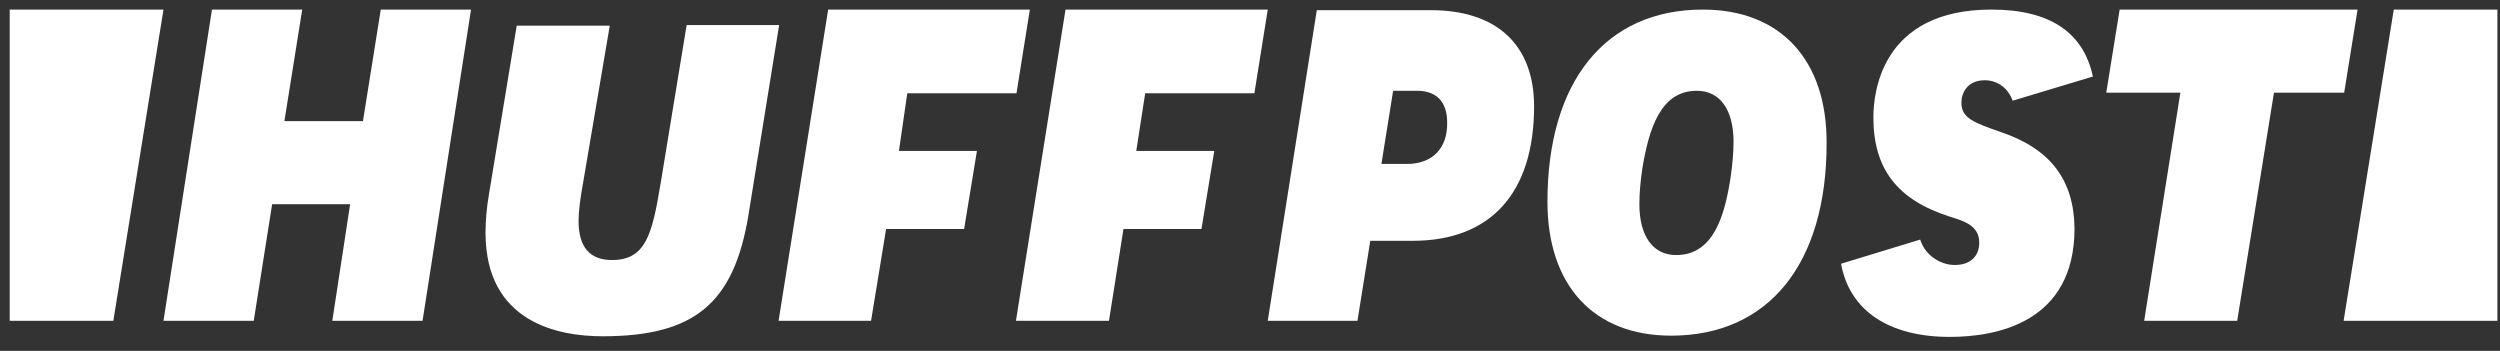 <svg xmlns="http://www.w3.org/2000/svg" width="171" height="24" viewBox="0 0 171 24" fill="none"><rect x="0" y="0" width="171" height="24" fill="#333333" stroke="none"/><g clip-path="url(#clip0_1165_52)"><path fill-rule="evenodd" clip-rule="evenodd" d="M22.73 21.941H28.903L32.219 0.655H26.045L24.826 8.287H19.452L20.672 0.655H14.498L11.182 21.941H17.356L18.614 13.969H23.949L22.73 21.941Z" fill="white"></path><path fill-rule="evenodd" clip-rule="evenodd" d="M35.344 1.757L33.438 13.333C33.286 14.224 33.21 15.114 33.21 15.92C33.21 22.068 38.202 23.001 41.212 23.001C47.501 23.001 50.206 20.754 51.197 14.69L53.293 1.715H46.967L45.176 12.612C44.604 16.005 44.185 17.786 41.86 17.786C40.336 17.786 39.574 16.895 39.574 15.114C39.574 14.436 39.688 13.588 39.879 12.528L41.708 1.757H35.344Z" fill="white"></path><path fill-rule="evenodd" clip-rule="evenodd" d="M96.242 11.213H94.489L95.29 6.209H96.928C98.262 6.209 98.986 6.973 98.986 8.372C99.024 10.153 97.957 11.213 96.242 11.213ZM86.715 21.941H92.85L93.727 16.471H96.623C101.959 16.471 104.931 13.206 104.931 7.27C104.931 3.072 102.378 0.697 97.881 0.697H90.069L86.715 21.941Z" fill="white"></path><path fill-rule="evenodd" clip-rule="evenodd" d="M114.649 17.446C113.048 17.446 112.134 16.132 112.134 13.969C112.134 13.164 112.21 12.443 112.324 11.595C112.782 8.796 113.582 6.209 116.059 6.209C117.66 6.209 118.574 7.524 118.574 9.687C118.574 10.492 118.498 11.213 118.384 12.061C117.965 14.86 117.164 17.446 114.649 17.446ZM116.478 0.655C109.809 0.655 105.846 5.573 105.846 13.8C105.846 19.524 109.009 22.959 114.306 22.959C120.975 22.959 124.939 18.04 124.939 9.814C124.977 4.089 121.775 0.655 116.478 0.655Z" fill="white"></path><path fill-rule="evenodd" clip-rule="evenodd" d="M146.661 21.941H153.025L155.54 6.337H160.342L161.257 0.655H144.984L144.069 6.337H149.138L146.661 21.941Z" fill="white"></path><path fill-rule="evenodd" clip-rule="evenodd" d="M136.905 9.05C134.961 8.372 134.161 8.075 134.161 7.015C134.161 6.337 134.58 5.489 135.761 5.489C136.638 5.489 137.362 6.04 137.667 6.888L143.155 5.234C142.507 2.223 140.22 0.655 136.219 0.655C128.711 0.655 128.14 6.294 128.14 8.033C128.14 11.552 129.778 13.672 133.361 14.817C134.313 15.114 135.38 15.411 135.38 16.598C135.38 17.531 134.771 18.125 133.704 18.125C132.751 18.125 131.684 17.489 131.341 16.386L125.929 18.04C126.501 21.22 129.169 23.044 133.361 23.044C136.562 23.044 141.897 22.068 141.897 15.623C141.859 12.316 140.258 10.195 136.905 9.05Z" fill="white"></path><path fill-rule="evenodd" clip-rule="evenodd" d="M7.753 21.941L11.182 0.655H0.664V21.941H7.753Z" fill="white"></path><path fill-rule="evenodd" clip-rule="evenodd" d="M163.734 0.655L160.304 21.941H170.822V0.655H163.734Z" fill="white"></path><path fill-rule="evenodd" clip-rule="evenodd" d="M56.647 0.655L53.255 21.941H59.581L60.61 15.665H65.945L66.822 10.323H61.487L62.058 6.379H69.528L70.442 0.655H56.647Z" fill="white"></path><path fill-rule="evenodd" clip-rule="evenodd" d="M72.881 0.655L69.49 21.941H75.854L76.845 15.665H82.18L83.056 10.323H77.721L78.331 6.379H85.8L86.715 0.655H72.881Z" fill="white"></path></g><defs><clipPath id="clip0_1165_52"><rect width="170.158" height="22.389" fill="white" transform="translate(0.664 0.655)"></rect></clipPath></defs></svg>